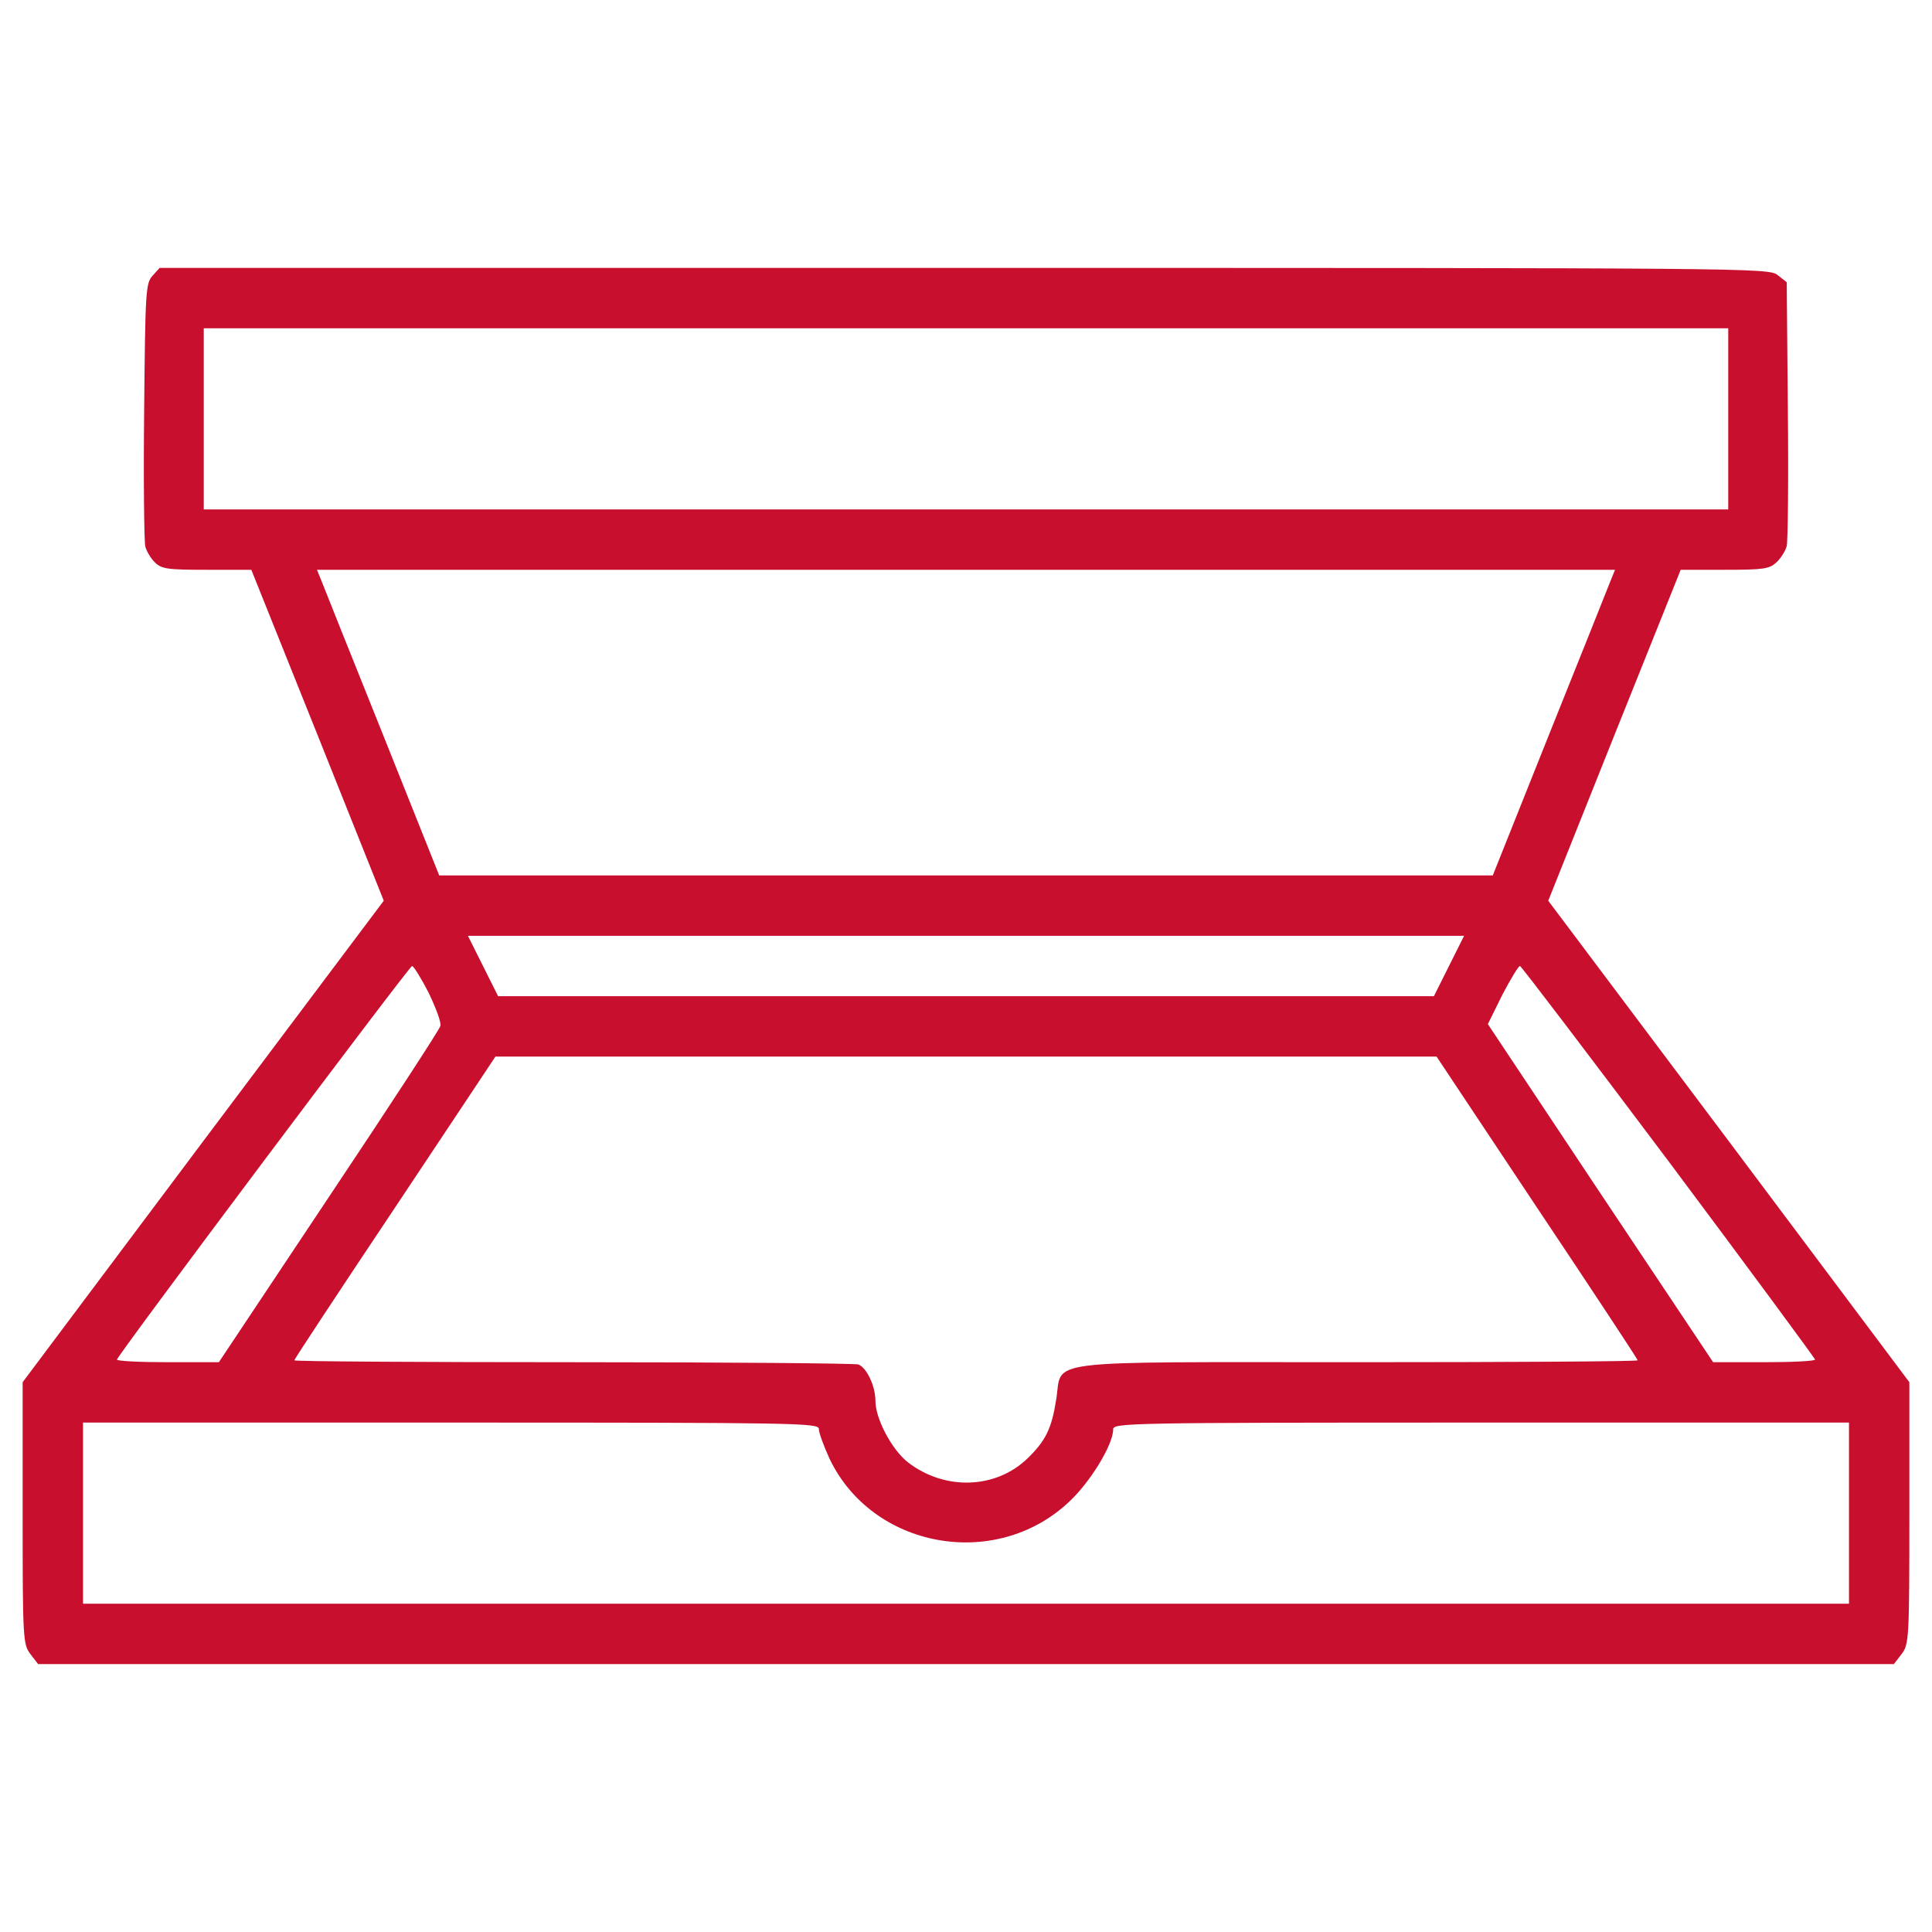 <svg version="1.1" xmlns="http://www.w3.org/2000/svg" xmlns:xlink="http://www.w3.org/1999/xlink" width="512pt" height="512pt" viewBox="0,0,256,256"><g fill="#c8102e" fill-rule="nonzero" stroke="none" stroke-width="1" stroke-linecap="butt" stroke-linejoin="miter" stroke-miterlimit="10" stroke-dasharray="" stroke-dashoffset="0" font-family="none" font-weight="none" font-size="none" text-anchor="none" style="mix-blend-mode: normal"><g transform="scale(0.5,0.5)"><g transform="translate(0,512) scale(0.1,-0.1)"><path d="M404,4389c-18,-20 -19,-43 -22,-358c-2,-185 0,-346 3,-359c3,-12 14,-31 25,-42c18,-18 34,-20 138,-20h118l176,-439l175,-438l-479,-638l-478,-638v-347c0,-336 1,-348 21,-374l20,-26h2459h2459l20,26c20,26 21,38 21,374v347l-478,638l-479,638l175,438l176,439h116c103,0 119,2 138,20c12,11 24,31 27,43c3,12 5,174 3,360l-3,339l-24,19c-23,19 -71,19 -2156,19h-2132zM4580,4010v-240h-2020h-2020v240v240h2020h2020zM4267,3578c-7,-18 -80,-201 -162,-405l-149,-373h-1396h-1396l-149,373c-82,204 -155,387 -162,405l-13,32h1720h1720zM3840,2560l-40,-80h-1240h-1240l-40,80l-40,80h1320h1320zM1136,2489c19,-40 34,-79 31,-88c-2,-9 -135,-213 -296,-454l-291,-437h-135c-74,0 -135,3 -135,7c0,10 774,1042 782,1043c4,0 24,-32 44,-71zM4423,2041c213,-285 387,-521 387,-524c0,-4 -61,-7 -135,-7h-135l-299,448l-298,448l38,77c22,42 43,77 47,77c4,-1 181,-234 395,-519zM4073,1920c147,-220 267,-402 267,-405c0,-3 -335,-5 -744,-5c-855,0 -779,9 -797,-99c-12,-77 -28,-109 -75,-155c-84,-82 -219,-87 -317,-12c-43,33 -87,116 -87,163c0,40 -23,88 -45,97c-9,3 -349,6 -756,6c-406,0 -739,2 -739,5c0,3 120,185 267,405l266,400h1247h1247zM2170,1333c0,-10 13,-45 28,-78c113,-238 438,-298 633,-117c57,52 119,153 119,194c0,17 35,18 975,18h975v-240v-240h-2340h-2340v240v240h975c922,0 975,-1 975,-17z"></path></g></g></g></svg>